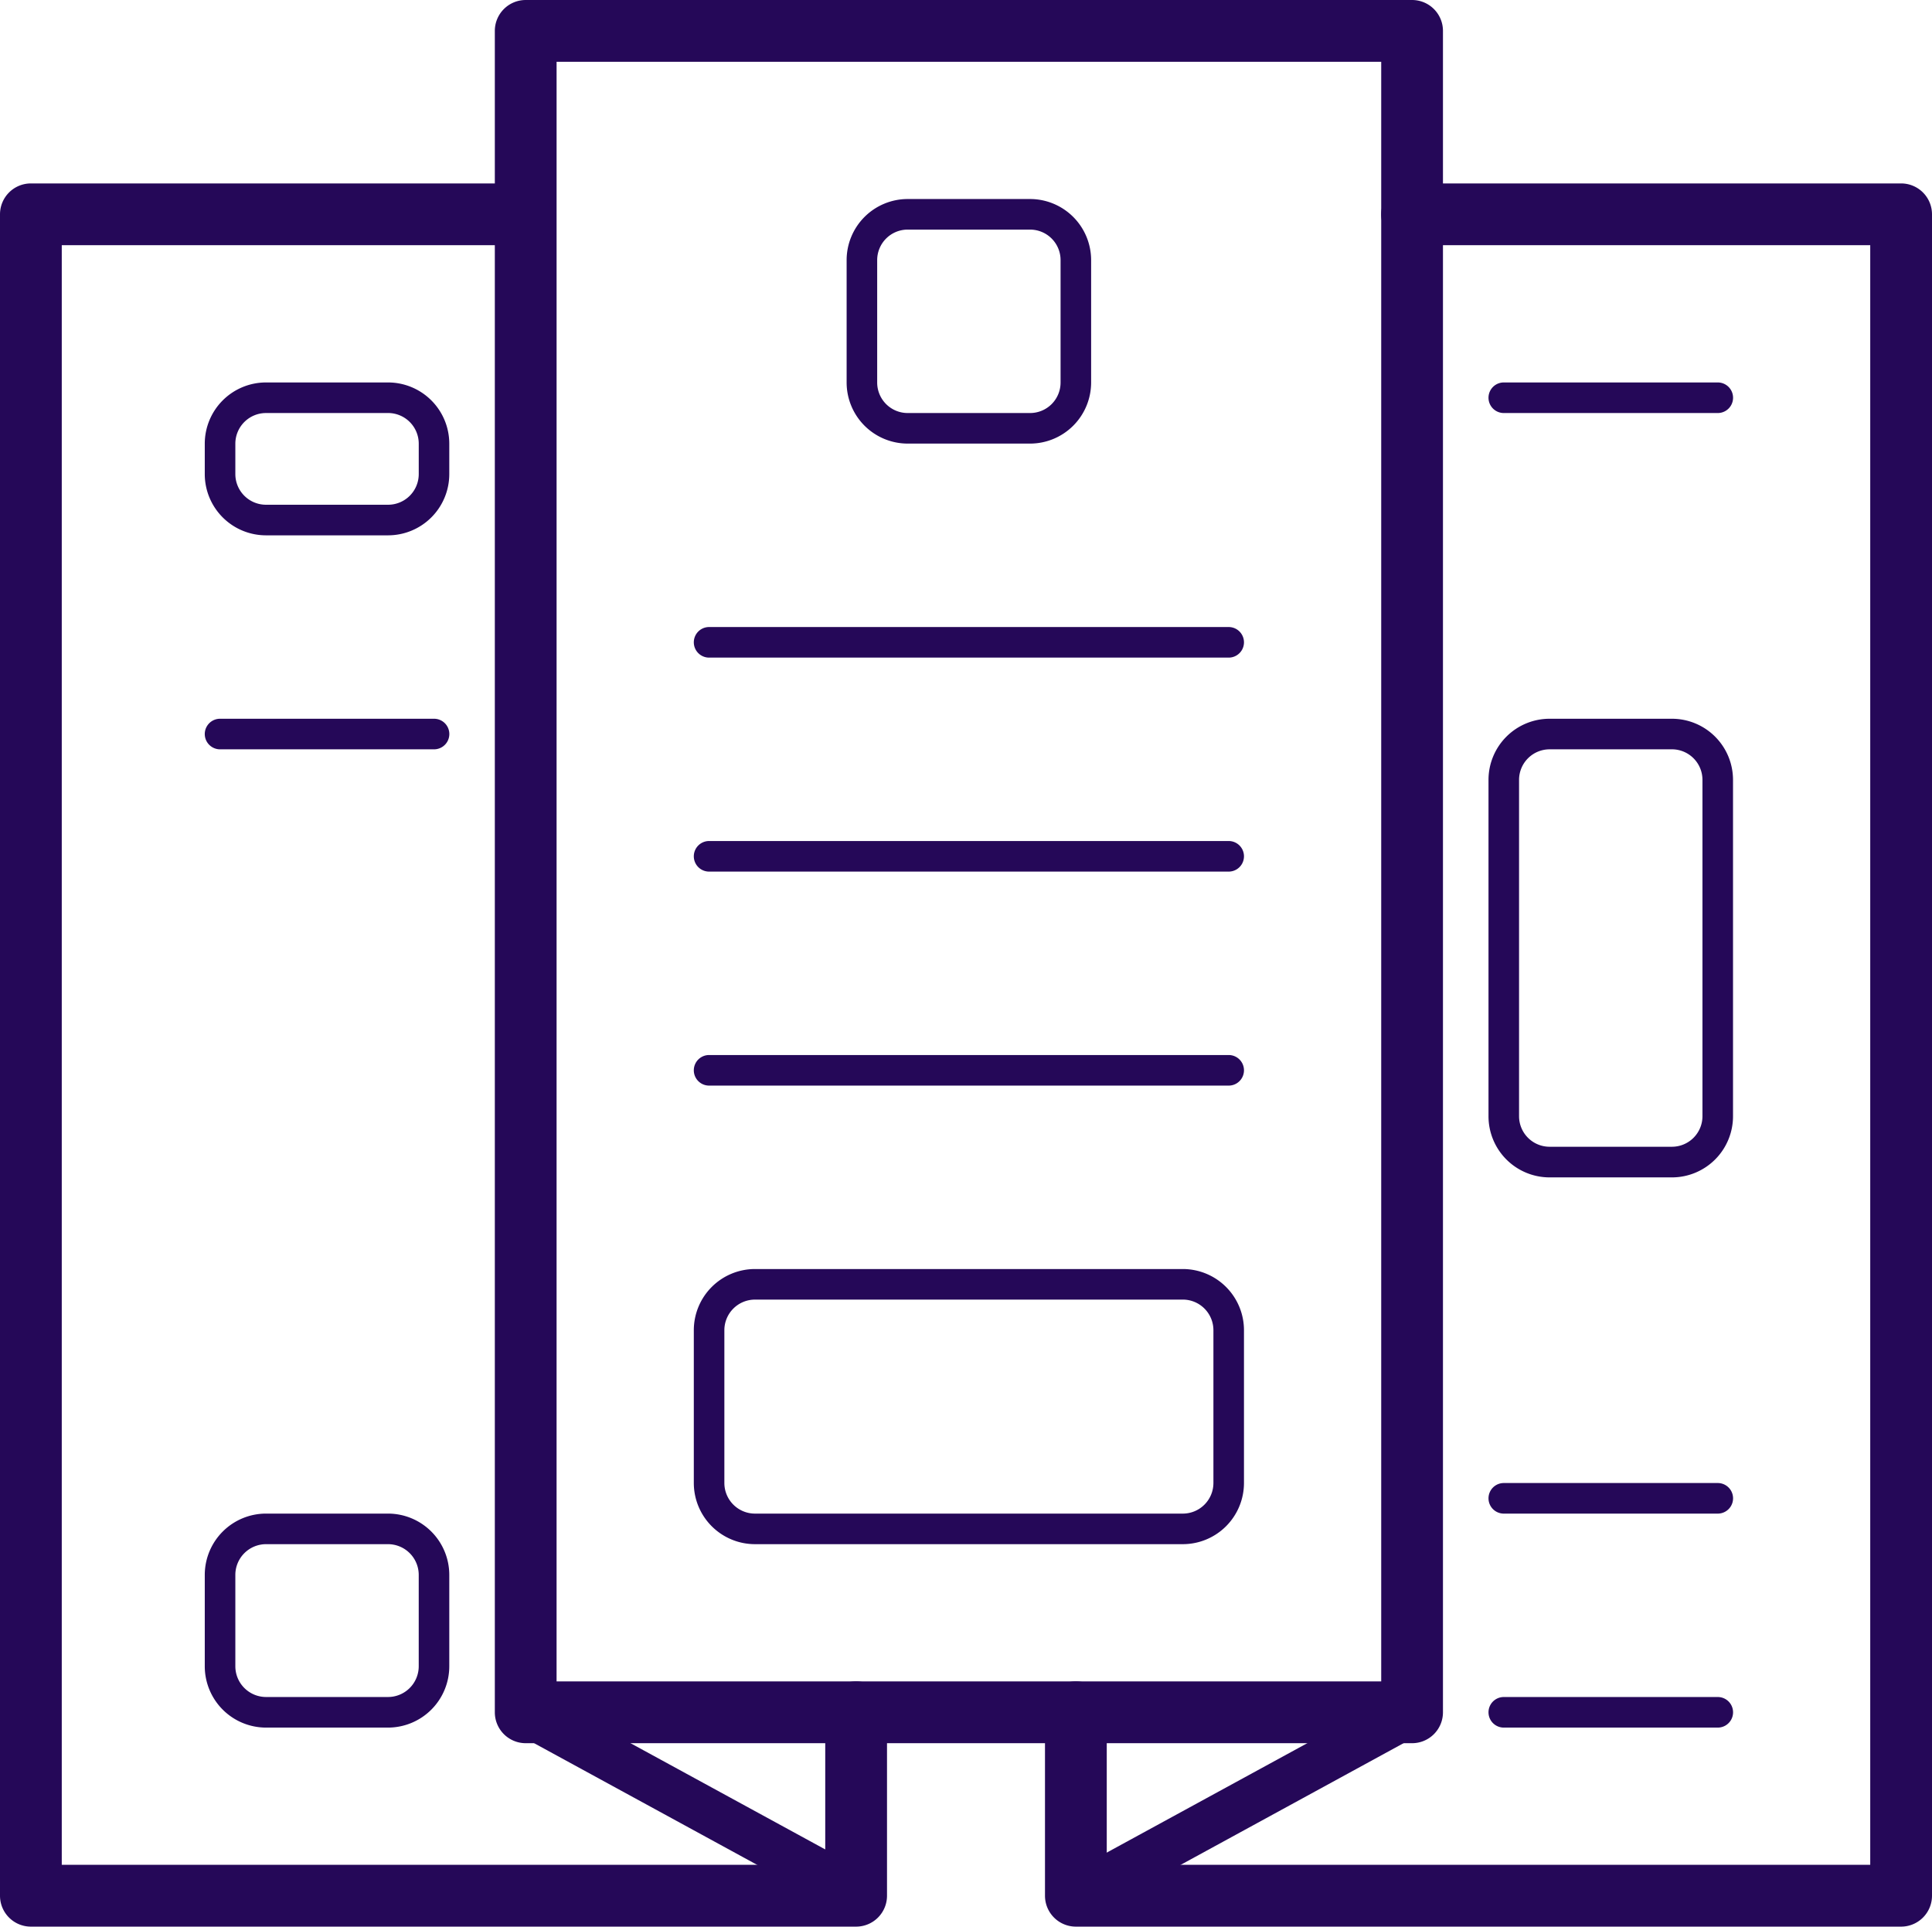 <svg xmlns="http://www.w3.org/2000/svg" width="123.871" height="123.5" viewBox="0 0 123.871 123.5">
  <g id="copywriting-transcreation-icon" transform="translate(0.371)">
    <path id="Path_18" data-name="Path 18" d="M74.81,110.742H17.98a.98.98,0,0,1-.98-.98V1.98A.98.98,0,0,1,17.98,1H74.81a.98.98,0,0,1,.98.98V109.762A.98.98,0,0,1,74.81,110.742Zm-55.851-1.96H73.831V2.96H18.96Z" transform="translate(15.355)" fill="#250858" stroke="#250858" stroke-width="2"/>
    <path id="Path_19" data-name="Path 19" d="M88.891,116.742H35.98a.98.98,0,0,1-.98-.98V104a.98.98,0,0,1,1.96,0v10.778H87.911V8.96H57.536a.98.98,0,1,1,0-1.96H88.891a.98.98,0,0,1,.98.98V115.762A.98.98,0,0,1,88.891,116.742Z" transform="translate(32.629 5.758)" fill="#250858" stroke="#250858" stroke-width="2"/>
    <path id="Path_74" data-name="Path 74" d="M35.98,116.742H88.891a.98.98,0,0,0,.98-.98V104a.98.98,0,0,0-1.96,0v10.778H36.96V8.96H67.335a.98.98,0,1,0,0-1.96H35.98a.98.98,0,0,0-.98.98V115.762A.98.98,0,0,0,35.98,116.742Z" transform="translate(-34.371 5.758)" fill="#250858" stroke="#250858" stroke-width="2"/>
    <path id="Path_22" data-name="Path 22" d="M35.98,69.718a.97.97,0,0,1-.5-.137.98.98,0,0,1-.48-.843V56.98a.98.98,0,0,1,.98-.98H57.536A.979.979,0,0,1,58,57.838L36.448,69.6A.965.965,0,0,1,35.98,69.718Zm.98-11.758v9.128L53.693,57.96Z" transform="translate(32.629 52.782)" fill="#250858" stroke="#250858" stroke-width="1"/>
    <path id="Path_23" data-name="Path 23" d="M39.536,69.718a.985.985,0,0,1-.468-.12L17.511,57.84A.98.98,0,0,1,17.98,56H39.536a.98.98,0,0,1,.98.98V68.738a.98.98,0,0,1-.48.843A.97.97,0,0,1,39.536,69.718ZM21.823,57.96l16.734,9.128V57.96Z" transform="translate(15.355 52.782)" fill="#250858" stroke="#250858" stroke-width="1"/>
    <path id="Path_24" data-name="Path 24" d="M39.764,22.677h-7.85A3.918,3.918,0,0,1,28,18.764v-7.85A3.918,3.918,0,0,1,31.913,7h7.85a3.918,3.918,0,0,1,3.913,3.913v7.85A3.918,3.918,0,0,1,39.764,22.677ZM31.913,8.96a1.955,1.955,0,0,0-1.954,1.954v7.85a1.955,1.955,0,0,0,1.954,1.954h7.85a1.955,1.955,0,0,0,1.954-1.954v-7.85A1.955,1.955,0,0,0,39.764,8.96Z" transform="translate(25.911 5.758)" fill="#250858"/>
    <path id="Path_25" data-name="Path 25" d="M54.353,59.637H26.921A3.924,3.924,0,0,1,23,55.716V45.921A3.924,3.924,0,0,1,26.921,42H54.353a3.924,3.924,0,0,1,3.921,3.921v9.794A3.924,3.924,0,0,1,54.353,59.637ZM26.921,43.96a1.964,1.964,0,0,0-1.962,1.962v9.794a1.964,1.964,0,0,0,1.962,1.962H54.353a1.964,1.964,0,0,0,1.962-1.962V45.921a1.964,1.964,0,0,0-1.962-1.962Z" transform="translate(21.113 39.347)" fill="#250858"/>
    <path id="Path_26" data-name="Path 26" d="M57.294,22.96H23.98a.98.98,0,1,1,0-1.96H57.294a.98.98,0,1,1,0,1.96Z" transform="translate(21.113 19.194)" fill="#250858"/>
    <path id="Path_27" data-name="Path 27" d="M57.294,29.96H23.98a.98.98,0,1,1,0-1.96H57.294a.98.98,0,1,1,0,1.96Z" transform="translate(21.113 25.911)" fill="#250858"/>
    <path id="Path_28" data-name="Path 28" d="M57.294,36.96H23.98a.98.98,0,0,1,0-1.96H57.294a.98.98,0,0,1,0,1.96Z" transform="translate(21.113 32.629)" fill="#250858"/>
    <path id="Path_29" data-name="Path 29" d="M63.7,14.96H49.98a.98.98,0,0,1,0-1.96H63.7a.98.98,0,1,1,0,1.96Z" transform="translate(46.065 11.516)" fill="#250858"/>
    <path id="Path_30" data-name="Path 30" d="M63.7,50.96H49.98a.98.98,0,0,1,0-1.96H63.7a.98.98,0,1,1,0,1.96Z" transform="translate(46.065 46.065)" fill="#250858"/>
    <path id="Path_31" data-name="Path 31" d="M63.7,57.96H49.98a.98.98,0,0,1,0-1.96H63.7a.98.98,0,1,1,0,1.96Z" transform="translate(46.065 52.782)" fill="#250858"/>
    <path id="Path_32" data-name="Path 32" d="M60.762,53.4H52.915A3.919,3.919,0,0,1,49,49.48V27.915A3.919,3.919,0,0,1,52.915,24h7.847a3.919,3.919,0,0,1,3.915,3.915V49.48A3.919,3.919,0,0,1,60.762,53.4ZM52.915,25.96a1.959,1.959,0,0,0-1.956,1.956V49.48a1.959,1.959,0,0,0,1.956,1.956h7.847a1.959,1.959,0,0,0,1.956-1.956V27.915a1.959,1.959,0,0,0-1.956-1.956Z" transform="translate(46.065 22.073)" fill="#250858"/>
    <path id="Path_33" data-name="Path 33" d="M18.75,63.718H10.927A3.932,3.932,0,0,1,7,59.791V53.929A3.932,3.932,0,0,1,10.927,50h7.821a3.932,3.932,0,0,1,3.929,3.927v5.861A3.932,3.932,0,0,1,18.75,63.718ZM10.927,51.96A1.971,1.971,0,0,0,8.96,53.927v5.861a1.972,1.972,0,0,0,1.968,1.969h7.821a1.972,1.972,0,0,0,1.969-1.968V53.929A1.972,1.972,0,0,0,18.75,51.96Z" transform="translate(5.758 47.024)" fill="#250858"/>
    <path id="Path_34" data-name="Path 34" d="M21.7,25.96H7.98a.98.98,0,0,1,0-1.96H21.7a.98.98,0,0,1,0,1.96Z" transform="translate(5.758 22.073)" fill="#250858"/>
    <path id="Path_35" data-name="Path 35" d="M18.754,22.8H10.923A3.927,3.927,0,0,1,7,18.875V16.923A3.927,3.927,0,0,1,10.923,13h7.831a3.927,3.927,0,0,1,3.923,3.923v1.952A3.927,3.927,0,0,1,18.754,22.8ZM10.923,14.96A1.967,1.967,0,0,0,8.96,16.923v1.952a1.967,1.967,0,0,0,1.964,1.964h7.831a1.967,1.967,0,0,0,1.964-1.964V16.923a1.967,1.967,0,0,0-1.964-1.964Z" transform="translate(5.758 11.516)" fill="#250858"/>
  </g>
</svg>
